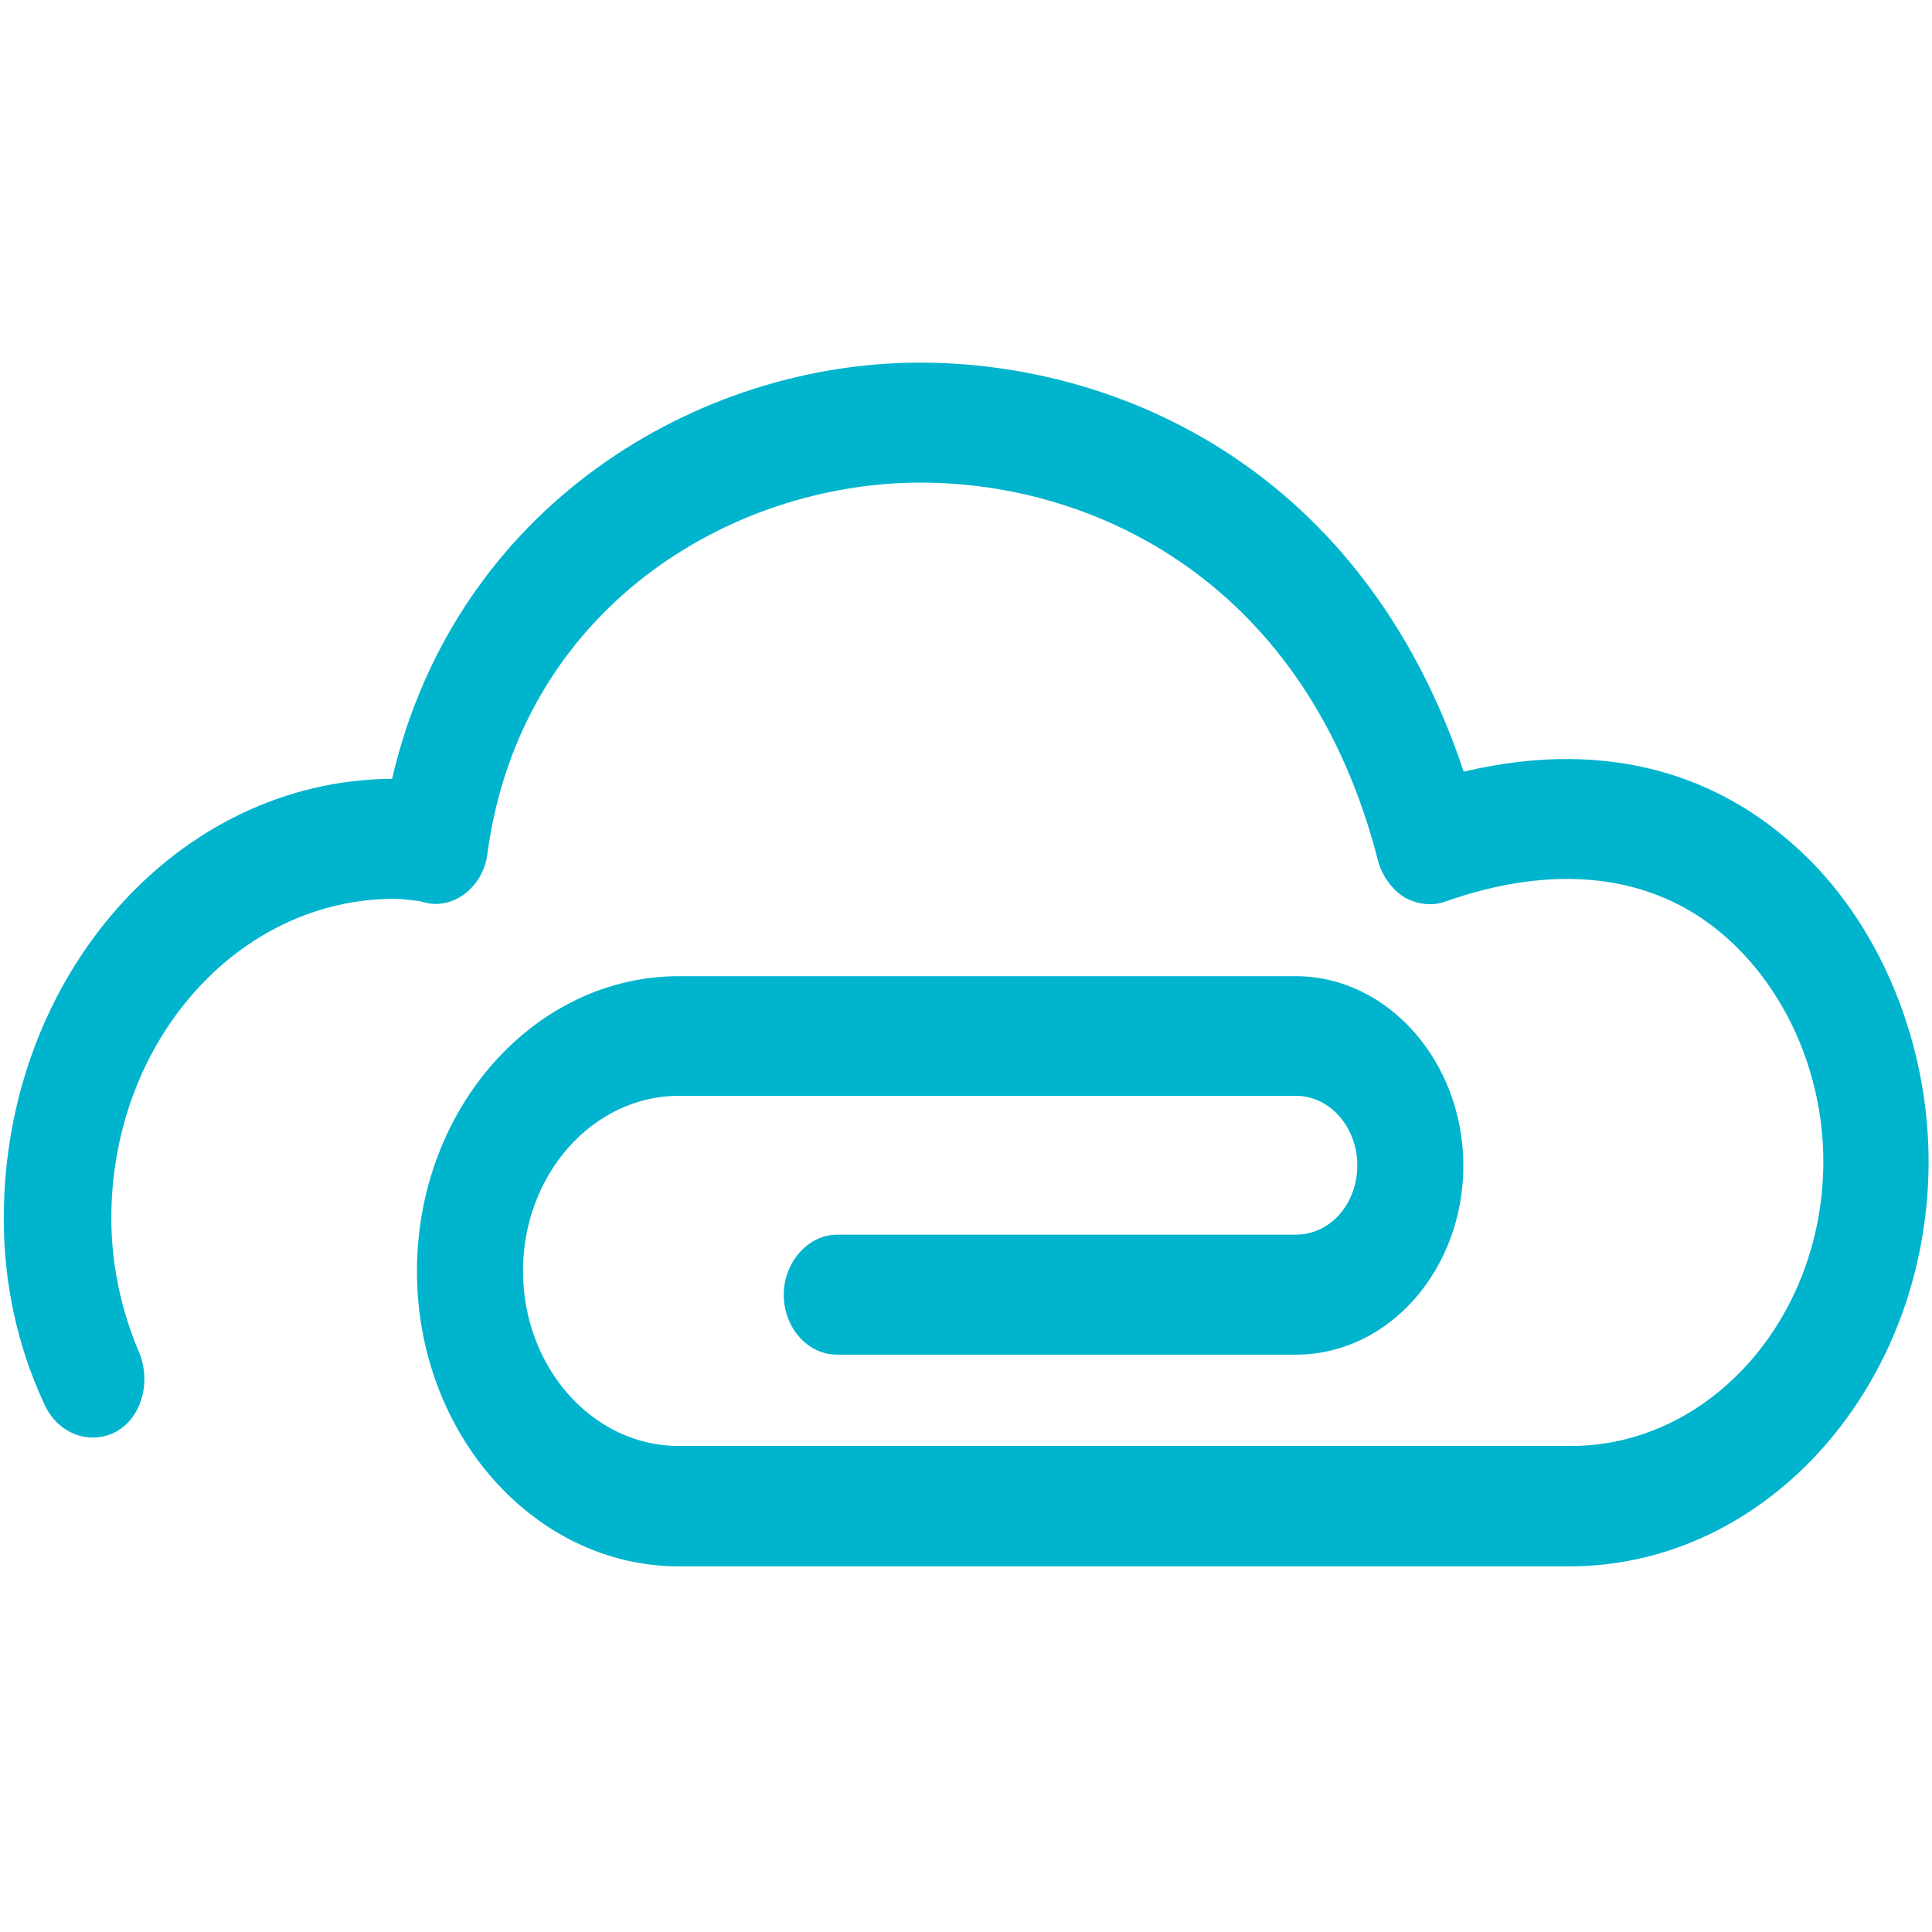 <?xml version="1.0" encoding="utf-8"?>
<!-- Generator: Adobe Illustrator 17.1.0, SVG Export Plug-In . SVG Version: 6.00 Build 0)  -->
<!DOCTYPE svg PUBLIC "-//W3C//DTD SVG 1.1//EN" "http://www.w3.org/Graphics/SVG/1.1/DTD/svg11.dtd">
<svg version="1.1" id="Слой_1" xmlns="http://www.w3.org/2000/svg" xmlns:xlink="http://www.w3.org/1999/xlink" x="0px" y="0px"
	 viewBox="0 0 512 512" enable-background="new 0 0 512 512" xml:space="preserve">
<g>
	<path fill="#00B4CD" d="M415.9,415.1H179.9c-38.1,0-69.4-34.9-69.4-78.2s31.3-78.2,69.4-78.2h163.5c24.4,0,44.4,22.7,44.4,50.2
		S368.1,359,343.4,359H221.8c-7.8,0-14.1-7.2-14.1-15.9s6.6-15.9,14.1-15.9h121.6c9.1,0,16.3-8.1,16.3-18.4c0-10-7.2-18.4-16.3-18.4
		H179.9c-22.8,0-41.3,20.9-41.3,46.4c0,25.5,18.4,46.4,41.3,46.4h236.4c36.9,0,66.9-34,66.9-75.4c0-23.7-10.3-46.4-26.9-60.4
		c-18.8-15.9-44.4-18.7-73.5-8.4c-3.4,1.2-7.5,0.6-10.6-1.2c-3.1-1.9-5.9-5.6-6.9-9.3c-18.8-74.1-75-100.6-121.3-100.6
		c-50.7,0-106,33.6-114.8,98.1c-0.9,8.4-8.1,14.6-15.6,13.4l-2.5-0.6c-2.5-0.3-4.7-0.6-6.6-0.6c-41.3,0-75,37.7-75,84.7
		c0,11.8,2.5,24.3,7.5,35.8c3.1,8.1,0.3,17.4-6.6,20.9c-6.9,3.4-15.3,0.3-18.8-7.8C4.4,356.2,1,339.7,1,322.9
		c0-64.2,46-116.2,102.9-116.5c16.9-72.6,81.3-110.3,139.8-110.3c53.5,0,117.6,28.7,144.2,108.4c41-9.7,68.5,3.4,85.1,17.4
		c23.8,19.6,38.1,52.6,38.1,86C511,366.8,468.5,415.1,415.9,415.1z"/>
</g>
</svg>
